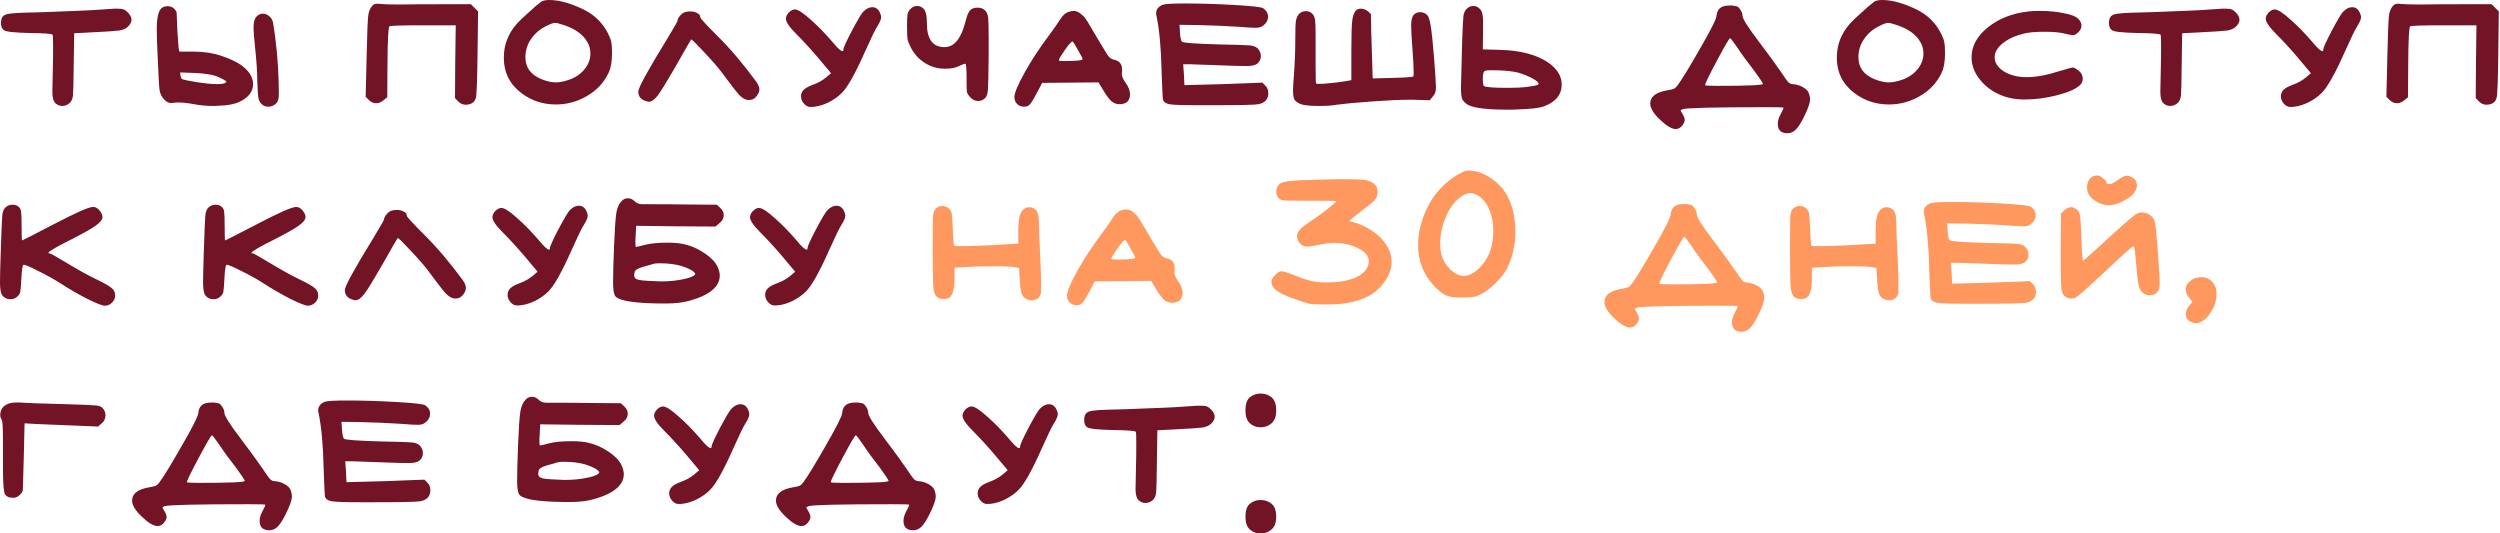 <?xml version="1.0" encoding="UTF-8"?> <svg xmlns="http://www.w3.org/2000/svg" width="403" height="86" viewBox="0 0 403 86" fill="none"><path d="M14.8 1.64C16.587 1.507 17.787 1.427 18.4 1.4H18.96C19.44 1.4 19.76 1.44 19.92 1.52C20.107 1.573 20.333 1.733 20.6 2C21 2.4 21.2 2.8 21.2 3.2C21.2 3.547 21.013 3.907 20.64 4.28C20.32 4.6 19.853 4.813 19.24 4.92C18.627 5 17 5.107 14.36 5.24L11.96 5.36L11.88 10.68C11.853 13.347 11.813 14.92 11.76 15.4C11.707 15.88 11.56 16.253 11.32 16.52C10.947 16.893 10.52 17.08 10.04 17.08C9.533 17.08 9.12 16.88 8.8 16.48C8.56 16.16 8.44 15.587 8.44 14.76C8.44 14.733 8.467 13.44 8.52 10.88C8.547 10.053 8.56 8.947 8.56 7.56C8.56 6.307 8.533 5.653 8.48 5.6C8.373 5.44 7.107 5.347 4.68 5.32C2.253 5.267 0.893 5.107 0.6 4.84C0.307 4.627 0.16 4.24 0.16 3.68C0.16 3.12 0.307 2.733 0.6 2.52C0.813 2.333 1.267 2.213 1.96 2.16C2.653 2.08 4.32 2.013 6.96 1.96C11.92 1.773 14.533 1.667 14.8 1.64ZM34.873 12.28C34.153 12.013 32.993 11.84 31.393 11.76L29.033 11.68L29.113 12.24C29.14 12.533 29.26 12.72 29.473 12.8C29.687 12.88 30.353 13.013 31.473 13.2C32.94 13.44 34.127 13.56 35.033 13.56C35.673 13.56 36.1 13.493 36.313 13.36C36.42 13.28 36.473 13.213 36.473 13.16C36.473 13.027 35.94 12.733 34.873 12.28ZM26.033 1.32C26.273 1.107 26.593 1 26.993 1C27.447 1 27.807 1.133 28.073 1.4C28.233 1.56 28.367 1.747 28.473 1.96C28.473 2.253 28.513 3.253 28.593 4.96C28.7 6.667 28.767 7.6 28.793 7.76L28.913 8.32H31.313C33.02 8.347 34.473 8.573 35.673 9C36.953 9.427 37.993 9.907 38.793 10.44C40.127 11.373 40.793 12.413 40.793 13.56C40.793 14.76 40.073 15.707 38.633 16.4C37.807 16.8 36.673 17.013 35.233 17.04C35.153 17.04 35.007 17.053 34.793 17.08C34.58 17.08 34.433 17.08 34.353 17.08C33.233 17.08 32.14 16.973 31.073 16.76C30.193 16.6 29.393 16.52 28.673 16.52C28.407 16.52 28.22 16.533 28.113 16.56C27.953 16.587 27.753 16.6 27.513 16.6C27.167 16.6 26.82 16.413 26.473 16.04C26.073 15.64 25.82 15.12 25.713 14.48C25.633 13.84 25.527 11.88 25.393 8.6C25.313 6.92 25.273 5.613 25.273 4.68C25.273 2.867 25.527 1.747 26.033 1.32ZM41.273 2.76C41.567 2.387 41.94 2.2 42.393 2.2C42.767 2.2 43.113 2.347 43.433 2.64C43.753 2.907 43.953 3.267 44.033 3.72C44.54 6.893 44.833 10 44.913 13.04C44.94 13.653 44.953 14.333 44.953 15.08C44.953 15.827 44.833 16.333 44.593 16.6C44.193 17 43.753 17.2 43.273 17.2C42.527 17.2 42.007 16.813 41.713 16.04C41.607 15.773 41.527 14.773 41.473 13.04C41.473 11.707 41.367 10.027 41.153 8C40.967 6.32 40.873 5.093 40.873 4.32C40.873 3.627 41.007 3.107 41.273 2.76ZM60.025 0.92C60.212 0.707 60.465 0.6 60.785 0.6C61.025 0.6 61.225 0.613 61.385 0.64C61.919 0.693 62.732 0.72 63.825 0.72H64.985C65.945 0.693 68.199 0.68 71.745 0.68H75.905L77.065 1.84L76.985 8.48C76.932 12.907 76.839 15.347 76.705 15.8C76.492 16.52 75.932 16.88 75.025 16.88C74.599 16.88 74.199 16.693 73.825 16.32L73.345 15.8L73.385 9.92L73.465 4.08H68.225C64.812 4.08 62.999 4.133 62.785 4.24C62.599 4.347 62.492 6.28 62.465 10.04L62.425 15.68L61.825 16.16C61.452 16.48 61.052 16.64 60.625 16.64C60.199 16.64 59.812 16.467 59.465 16.12L58.945 15.6L59.105 8.88C59.185 5.467 59.265 3.387 59.345 2.64C59.425 1.893 59.652 1.32 60.025 0.92ZM91.015 4.08C90.215 3.813 89.708 3.68 89.495 3.68C89.228 3.68 88.775 3.84 88.135 4.16C87.068 4.667 86.228 5.373 85.615 6.28C85.001 7.16 84.695 8.147 84.695 9.24C84.695 10.84 85.521 12 87.175 12.72C88.081 13.093 88.881 13.28 89.575 13.28C90.055 13.28 90.575 13.2 91.135 13.04C92.361 12.72 93.335 12.16 94.055 11.36C94.801 10.533 95.175 9.627 95.175 8.64C95.175 7.813 94.921 7.053 94.415 6.36C93.695 5.373 92.561 4.613 91.015 4.08ZM87.295 0.24C87.588 0.08 88.001 -5.95784e-05 88.535 -5.95784e-05C90.135 -5.95784e-05 92.001 0.52 94.135 1.56C95.895 2.44 97.201 3.747 98.055 5.48C98.321 6.013 98.481 6.453 98.535 6.8C98.615 7.147 98.655 7.747 98.655 8.6C98.655 9.933 98.468 10.987 98.095 11.76C97.348 13.333 96.188 14.573 94.615 15.48C93.068 16.387 91.401 16.84 89.615 16.84C87.535 16.84 85.695 16.24 84.095 15.04C82.175 13.6 81.215 11.693 81.215 9.32C81.215 6.867 82.188 4.76 84.135 3C84.348 2.813 84.681 2.507 85.135 2.08C85.588 1.653 85.988 1.293 86.335 1C86.681 0.707 87.001 0.453 87.295 0.24ZM110.293 2C110.587 1.893 110.907 1.84 111.253 1.84C111.707 1.84 112.093 1.933 112.413 2.12C112.733 2.28 112.893 2.507 112.893 2.8C112.893 2.96 113.813 3.96 115.653 5.8C117.707 7.827 119.8 10.293 121.933 13.2C122.253 13.68 122.413 14.08 122.413 14.4C122.413 14.747 122.267 15.107 121.973 15.48C121.707 15.827 121.413 16.027 121.093 16.08C120.987 16.107 120.84 16.12 120.653 16.12C120.2 16.12 119.707 15.853 119.173 15.32C118.667 14.76 117.747 13.573 116.413 11.76C115.827 10.96 114.88 9.867 113.573 8.48C112.267 7.067 111.547 6.36 111.413 6.36C111.387 6.36 110.52 7.867 108.813 10.88C107.507 13.147 106.587 14.64 106.053 15.36C105.52 16.053 105.04 16.4 104.613 16.4C104.587 16.4 104.547 16.4 104.493 16.4C104.44 16.373 104.4 16.36 104.373 16.36C103.387 16.147 102.893 15.613 102.893 14.76C102.893 14.147 104.427 11.347 107.493 6.36C108.64 4.467 109.213 3.467 109.213 3.36C109.213 3.147 109.333 2.893 109.573 2.6C109.813 2.307 110.053 2.107 110.293 2ZM139.163 1.88C139.643 1.4 140.123 1.16 140.603 1.16C141.163 1.16 141.577 1.453 141.843 2.04C141.977 2.307 142.043 2.547 142.043 2.76C142.043 3.107 141.83 3.613 141.403 4.28C141.11 4.707 140.457 6.053 139.443 8.32C137.87 11.867 136.617 14.093 135.683 15C135.123 15.56 134.43 16.053 133.603 16.48C132.777 16.88 132.017 17.12 131.323 17.2C131.137 17.227 130.897 17.24 130.603 17.24C130.283 17.24 129.977 17.093 129.683 16.8C129.31 16.427 129.123 16 129.123 15.52C129.123 15.093 129.283 14.733 129.603 14.44C129.87 14.173 130.403 13.893 131.203 13.6C131.923 13.333 132.577 12.96 133.163 12.48L133.963 11.8L131.883 9.32C130.657 7.88 129.47 6.587 128.323 5.44C127.23 4.347 126.683 3.533 126.683 3C126.683 2.707 126.83 2.387 127.123 2.04C127.47 1.693 127.803 1.52 128.123 1.52C128.63 1.52 129.51 2.093 130.763 3.24C131.803 4.147 132.923 5.293 134.123 6.68C134.977 7.72 135.537 8.24 135.803 8.24C135.91 8.24 135.963 8.147 135.963 7.96C135.963 7.693 136.417 6.693 137.323 4.96C138.257 3.2 138.87 2.173 139.163 1.88ZM146.693 1.52C147.013 1.147 147.399 0.96 147.853 0.96C148.306 0.96 148.679 1.147 148.973 1.52C149.266 1.867 149.413 2.6 149.413 3.72C149.413 6.307 150.359 7.6 152.253 7.6C153.799 7.6 154.919 6.253 155.613 3.56C155.826 2.653 156.066 2.04 156.333 1.72C156.599 1.4 156.986 1.24 157.493 1.24H157.733C158.266 1.267 158.679 1.48 158.973 1.88C159.133 2.12 159.239 2.453 159.293 2.88C159.346 3.307 159.373 4.333 159.373 5.96V8.88C159.346 11.973 159.306 13.84 159.253 14.48C159.199 15.093 159.066 15.52 158.853 15.76C158.533 16.107 158.146 16.28 157.693 16.28C157.159 16.28 156.706 16.053 156.333 15.6C156.066 15.307 155.906 15.027 155.853 14.76C155.826 14.467 155.813 13.747 155.813 12.6C155.813 11.053 155.746 10.28 155.613 10.28C155.426 10.28 155.066 10.413 154.533 10.68C153.973 10.947 153.239 11.08 152.333 11.08C151.453 11.08 150.653 10.92 149.933 10.6C148.573 9.987 147.546 9.027 146.853 7.72C146.559 7.133 146.373 6.667 146.293 6.32C146.239 5.973 146.213 5.28 146.213 4.24C146.213 3.227 146.239 2.587 146.293 2.32C146.346 2.027 146.479 1.76 146.693 1.52ZM174.519 9.52C174.519 9.44 174.266 8.947 173.759 8.04C173.253 7.133 172.959 6.68 172.879 6.68C172.719 6.68 172.306 7.147 171.639 8.08C170.999 9.013 170.679 9.56 170.679 9.72C170.679 9.8 170.973 9.84 171.559 9.84C173.533 9.84 174.519 9.733 174.519 9.52ZM172.119 1.96C172.519 1.827 172.826 1.76 173.039 1.76C173.439 1.76 173.826 1.907 174.199 2.2C174.573 2.493 174.839 2.773 174.999 3.04C175.186 3.28 175.439 3.68 175.759 4.24C177.279 6.827 178.199 8.36 178.519 8.84C178.839 9.293 179.159 9.547 179.479 9.6C180.413 9.76 180.879 10.293 180.879 11.2V11.52C180.879 11.573 180.866 11.653 180.839 11.76C180.839 11.867 180.839 11.933 180.839 11.96C180.839 12.307 181.053 12.787 181.479 13.4C181.933 14.013 182.159 14.627 182.159 15.24C182.159 15.72 182.013 16.107 181.719 16.4C181.426 16.667 180.999 16.8 180.439 16.8C179.959 16.8 179.519 16.627 179.119 16.28C178.746 15.933 178.293 15.307 177.759 14.4L177.079 13.28C176.066 13.28 174.546 13.293 172.519 13.32C170.519 13.347 169.013 13.36 167.999 13.36L167.159 14.96C166.626 15.973 166.239 16.6 165.999 16.84C165.786 17.08 165.479 17.2 165.079 17.2C164.626 17.2 164.253 17.053 163.959 16.76C163.666 16.467 163.519 16.093 163.519 15.64C163.519 15 164.066 13.693 165.159 11.72C166.253 9.747 167.533 7.787 168.999 5.84C169.853 4.693 170.506 3.76 170.959 3.04C171.306 2.507 171.693 2.147 172.119 1.96ZM187.449 0.76C187.849 0.627 189.049 0.56 191.049 0.56C193.502 0.56 196.129 0.64 198.929 0.8C201.756 0.96 203.316 1.133 203.609 1.32C204.142 1.693 204.409 2.147 204.409 2.68C204.409 3.267 204.129 3.76 203.569 4.16C203.329 4.373 202.942 4.48 202.409 4.48C201.849 4.48 200.942 4.427 199.689 4.32C197.636 4.187 195.476 4.093 193.209 4.04L190.129 4L190.209 5.2C190.262 6.053 190.369 6.56 190.529 6.72C190.716 6.907 192.702 7.053 196.489 7.16C199.316 7.213 200.982 7.267 201.489 7.32C202.022 7.373 202.422 7.52 202.689 7.76C203.062 8.133 203.249 8.56 203.249 9.04C203.249 9.547 203.049 9.96 202.649 10.28C202.329 10.52 201.782 10.64 201.009 10.64C199.836 10.64 198.689 10.613 197.569 10.56C194.102 10.453 192.209 10.387 191.889 10.36H190.729L190.849 12L190.929 13.72H191.209C191.422 13.72 193.422 13.667 197.209 13.56L203.489 13.32L203.969 13.8C204.289 14.093 204.449 14.507 204.449 15.04C204.449 16 203.916 16.587 202.849 16.8C202.316 16.907 199.822 16.96 195.369 16.96H193.049C190.622 16.96 189.102 16.907 188.489 16.8C187.876 16.667 187.529 16.387 187.449 15.96C187.422 15.88 187.356 14.4 187.249 11.52C187.169 7.733 186.889 4.72 186.409 2.48C186.382 2.4 186.369 2.293 186.369 2.16C186.369 1.52 186.729 1.053 187.449 0.76ZM218.637 1.64C218.824 1.48 219.064 1.4 219.357 1.4C219.944 1.4 220.491 1.693 220.997 2.28V2.96C221.024 3.387 221.037 4.053 221.037 4.96C221.064 5.867 221.091 6.707 221.117 7.48L221.277 12.64L224.437 12.56C226.544 12.507 227.677 12.427 227.837 12.32C227.864 12.293 227.877 12.093 227.877 11.72C227.877 10.787 227.824 9.667 227.717 8.36C227.557 6.28 227.477 4.867 227.477 4.12C227.477 3.24 227.624 2.653 227.917 2.36C228.184 2.093 228.517 1.96 228.917 1.96C229.397 1.96 229.797 2.133 230.117 2.48C230.437 2.88 230.704 4.213 230.917 6.48C231.104 8.373 231.264 10.36 231.397 12.44C231.451 13.507 231.477 14.08 231.477 14.16C231.477 14.72 231.317 15.173 230.997 15.52L230.477 16.16L227.757 16.08H227.117C225.651 16.08 223.637 16.173 221.077 16.36C218.517 16.547 216.651 16.72 215.477 16.88C214.811 17.013 213.864 17.08 212.637 17.08C211.251 17.08 210.277 16.987 209.717 16.8C209.211 16.587 208.864 16.347 208.677 16.08C208.517 15.787 208.437 15.293 208.437 14.6C208.437 14.093 208.477 13.373 208.557 12.44C208.717 10.253 208.797 8.333 208.797 6.68C208.797 4.787 208.837 3.653 208.917 3.28C209.131 2.293 209.677 1.8 210.557 1.8C211.011 1.8 211.384 1.987 211.677 2.36C211.837 2.6 211.944 2.907 211.997 3.28C212.051 3.653 212.077 4.493 212.077 5.8V8.16V10.32C212.077 12.373 212.104 13.427 212.157 13.48C212.237 13.507 212.331 13.52 212.437 13.52C213.637 13.52 215.224 13.36 217.197 13.04L217.837 12.92V8C217.837 5.573 217.891 3.973 217.997 3.2C218.104 2.427 218.317 1.907 218.637 1.64ZM245.028 11.8C244.068 11.48 242.508 11.32 240.348 11.32C239.948 11.32 239.641 11.347 239.428 11.4C239.161 11.48 239.028 11.893 239.028 12.64C239.028 13.387 239.094 13.8 239.228 13.88C239.548 14.067 240.868 14.16 243.188 14.16C244.414 14.16 245.428 14.107 246.228 14C247.241 13.867 247.814 13.747 247.948 13.64C248.001 13.587 248.028 13.547 248.028 13.52C248.028 13.307 247.721 13.027 247.108 12.68C246.494 12.333 245.801 12.04 245.028 11.8ZM236.348 1.52C236.668 1.147 237.054 0.96 237.508 0.96C237.934 0.96 238.308 1.147 238.628 1.52C238.921 1.813 239.068 2.453 239.068 3.44V5L239.028 7.96L241.948 8.04C245.148 8.147 247.668 8.813 249.508 10.04C251.001 11.053 251.748 12.253 251.748 13.64C251.748 15.24 250.814 16.4 248.948 17.12C248.201 17.413 246.734 17.587 244.548 17.64C244.388 17.64 244.134 17.653 243.788 17.68C243.468 17.68 243.228 17.68 243.068 17.68C239.868 17.68 237.761 17.44 236.748 16.96C236.374 16.773 236.054 16.493 235.788 16.12C235.601 15.853 235.508 15.187 235.508 14.12C235.508 13.587 235.574 11.013 235.708 6.4C235.788 4.24 235.854 2.96 235.908 2.56C235.961 2.133 236.108 1.787 236.348 1.52ZM280.18 7.84C279.407 6.72 278.98 6.16 278.9 6.16C278.767 6.16 278.06 7.36 276.78 9.76C275.5 12.16 274.86 13.48 274.86 13.72C274.86 13.8 275.527 13.84 276.86 13.84C281.74 13.84 284.18 13.733 284.18 13.52C284.18 13.387 283.714 12.68 282.78 11.4C281.634 9.933 280.767 8.747 280.18 7.84ZM278.3 0.92C278.86 0.867 279.234 0.867 279.42 0.92C279.634 0.973 279.78 1 279.86 1C280.074 1 280.3 1.187 280.54 1.56C280.78 1.907 280.9 2.24 280.9 2.56C280.9 3.013 281.74 4.347 283.42 6.56C284.994 8.64 286.247 10.36 287.18 11.72C287.687 12.493 288.047 13 288.26 13.24C288.5 13.453 288.74 13.56 288.98 13.56C289.514 13.587 290.034 13.733 290.54 14C291.047 14.267 291.38 14.573 291.54 14.92C291.7 15.32 291.78 15.693 291.78 16.04C291.78 16.573 291.474 17.467 290.86 18.72C290.354 19.76 289.9 20.48 289.5 20.88C289.1 21.28 288.647 21.48 288.14 21.48C287.1 21.48 286.58 20.973 286.58 19.96C286.58 19.533 286.7 19.08 286.94 18.6C287.314 17.907 287.5 17.493 287.5 17.36C287.5 17.307 286.594 17.28 284.78 17.28C276.407 17.28 271.9 17.387 271.26 17.6C271.047 17.68 270.94 17.747 270.94 17.8C270.914 17.853 271.007 18.04 271.22 18.36C271.46 18.76 271.58 19.093 271.58 19.36C271.58 19.6 271.447 19.893 271.18 20.24C270.887 20.613 270.54 20.8 270.14 20.8C269.474 20.8 268.607 20.28 267.54 19.24C266.527 18.28 266.02 17.427 266.02 16.68C266.02 15.587 266.927 14.88 268.74 14.56C269.46 14.453 269.9 14.32 270.06 14.16C270.434 13.867 271.407 12.373 272.98 9.68C273.487 8.827 273.834 8.227 274.02 7.88C275.78 4.84 276.674 3.067 276.7 2.56C276.78 1.573 277.314 1.027 278.3 0.92ZM305.897 4.08C305.097 3.813 304.591 3.68 304.377 3.68C304.111 3.68 303.657 3.84 303.017 4.16C301.951 4.667 301.111 5.373 300.497 6.28C299.884 7.16 299.577 8.147 299.577 9.24C299.577 10.84 300.404 12 302.057 12.72C302.964 13.093 303.764 13.28 304.457 13.28C304.937 13.28 305.457 13.2 306.017 13.04C307.244 12.72 308.217 12.16 308.937 11.36C309.684 10.533 310.057 9.627 310.057 8.64C310.057 7.813 309.804 7.053 309.297 6.36C308.577 5.373 307.444 4.613 305.897 4.08ZM302.177 0.24C302.471 0.08 302.884 -5.95784e-05 303.417 -5.95784e-05C305.017 -5.95784e-05 306.884 0.52 309.017 1.56C310.777 2.44 312.084 3.747 312.937 5.48C313.204 6.013 313.364 6.453 313.417 6.8C313.497 7.147 313.537 7.747 313.537 8.6C313.537 9.933 313.351 10.987 312.977 11.76C312.231 13.333 311.071 14.573 309.497 15.48C307.951 16.387 306.284 16.84 304.497 16.84C302.417 16.84 300.577 16.24 298.977 15.04C297.057 13.6 296.097 11.693 296.097 9.32C296.097 6.867 297.071 4.76 299.017 3C299.231 2.813 299.564 2.507 300.017 2.08C300.471 1.653 300.871 1.293 301.217 1C301.564 0.707 301.884 0.453 302.177 0.24ZM327.016 1.84C327.416 1.787 328.043 1.76 328.896 1.76C330.256 1.76 331.51 1.88 332.656 2.12C333.83 2.333 334.603 2.627 334.976 3C335.35 3.347 335.536 3.72 335.536 4.12C335.536 4.52 335.363 4.88 335.016 5.2C334.696 5.52 334.416 5.68 334.176 5.68C334.043 5.68 333.563 5.587 332.736 5.4C332.016 5.213 330.963 5.12 329.576 5.12C328.163 5.12 327.07 5.213 326.296 5.4C324.856 5.747 323.696 6.28 322.816 7C321.963 7.693 321.536 8.44 321.536 9.24C321.536 9.827 321.75 10.347 322.176 10.8C322.843 11.547 323.856 12.053 325.216 12.32C325.67 12.4 326.15 12.44 326.656 12.44C328.176 12.44 329.936 12.12 331.936 11.48C333.243 11.08 333.99 10.88 334.176 10.88C334.336 10.88 334.643 11.053 335.096 11.4C335.523 11.747 335.736 12.173 335.736 12.68C335.736 13.107 335.59 13.453 335.296 13.72C334.603 14.36 333.363 14.907 331.576 15.36C329.79 15.813 328.056 16.04 326.376 16.04C325.656 16.04 324.936 15.973 324.216 15.84C322.403 15.467 320.883 14.653 319.656 13.4C318.43 12.12 317.816 10.733 317.816 9.24C317.816 7.427 318.696 5.813 320.456 4.4C322.216 2.987 324.403 2.133 327.016 1.84ZM354.605 1.64C356.391 1.507 357.591 1.427 358.205 1.4H358.765C359.245 1.4 359.565 1.44 359.725 1.52C359.911 1.573 360.138 1.733 360.405 2C360.805 2.4 361.005 2.8 361.005 3.2C361.005 3.547 360.818 3.907 360.445 4.28C360.125 4.6 359.658 4.813 359.045 4.92C358.431 5 356.805 5.107 354.165 5.24L351.765 5.36L351.685 10.68C351.658 13.347 351.618 14.92 351.565 15.4C351.511 15.88 351.365 16.253 351.125 16.52C350.751 16.893 350.325 17.08 349.845 17.08C349.338 17.08 348.925 16.88 348.605 16.48C348.365 16.16 348.245 15.587 348.245 14.76C348.245 14.733 348.271 13.44 348.325 10.88C348.351 10.053 348.365 8.947 348.365 7.56C348.365 6.307 348.338 5.653 348.285 5.6C348.178 5.44 346.911 5.347 344.485 5.32C342.058 5.267 340.698 5.107 340.405 4.84C340.111 4.627 339.965 4.24 339.965 3.68C339.965 3.12 340.111 2.733 340.405 2.52C340.618 2.333 341.071 2.213 341.765 2.16C342.458 2.08 344.125 2.013 346.765 1.96C351.725 1.773 354.338 1.667 354.605 1.64ZM377.718 1.88C378.198 1.4 378.678 1.16 379.158 1.16C379.718 1.16 380.131 1.453 380.398 2.04C380.531 2.307 380.598 2.547 380.598 2.76C380.598 3.107 380.385 3.613 379.958 4.28C379.665 4.707 379.011 6.053 377.998 8.32C376.425 11.867 375.171 14.093 374.238 15C373.678 15.56 372.985 16.053 372.158 16.48C371.331 16.88 370.571 17.12 369.878 17.2C369.691 17.227 369.451 17.24 369.158 17.24C368.838 17.24 368.531 17.093 368.238 16.8C367.865 16.427 367.678 16 367.678 15.52C367.678 15.093 367.838 14.733 368.158 14.44C368.425 14.173 368.958 13.893 369.758 13.6C370.478 13.333 371.131 12.96 371.718 12.48L372.518 11.8L370.438 9.32C369.211 7.88 368.025 6.587 366.878 5.44C365.785 4.347 365.238 3.533 365.238 3C365.238 2.707 365.385 2.387 365.678 2.04C366.025 1.693 366.358 1.52 366.678 1.52C367.185 1.52 368.065 2.093 369.318 3.24C370.358 4.147 371.478 5.293 372.678 6.68C373.531 7.72 374.091 8.24 374.358 8.24C374.465 8.24 374.518 8.147 374.518 7.96C374.518 7.693 374.971 6.693 375.878 4.96C376.811 3.2 377.425 2.173 377.718 1.88ZM385.767 0.92C385.954 0.707 386.207 0.6 386.527 0.6C386.767 0.6 386.967 0.613 387.127 0.64C387.661 0.693 388.474 0.72 389.567 0.72H390.727C391.687 0.693 393.941 0.68 397.487 0.68H401.647L402.807 1.84L402.727 8.48C402.674 12.907 402.581 15.347 402.447 15.8C402.234 16.52 401.674 16.88 400.767 16.88C400.341 16.88 399.941 16.693 399.567 16.32L399.087 15.8L399.127 9.92L399.207 4.08H393.967C390.554 4.08 388.741 4.133 388.527 4.24C388.341 4.347 388.234 6.28 388.207 10.04L388.167 15.68L387.567 16.16C387.194 16.48 386.794 16.64 386.367 16.64C385.941 16.64 385.554 16.467 385.207 16.12L384.687 15.6L384.847 8.88C384.927 5.467 385.007 3.387 385.087 2.64C385.167 1.893 385.394 1.32 385.767 0.92ZM0.8 33.52C1.12 33.173 1.533 33 2.04 33C2.467 33 2.813 33.133 3.08 33.4C3.267 33.587 3.373 33.84 3.4 34.16C3.453 34.48 3.48 35.187 3.48 36.28C3.48 37.933 3.507 38.76 3.56 38.76C3.613 38.76 5.36 37.867 8.8 36.08C12.267 34.267 14.333 33.36 15 33.36C15.4 33.36 15.747 33.547 16.04 33.92C16.36 34.32 16.52 34.667 16.52 34.96C16.52 35.387 16.16 35.853 15.44 36.36C14.747 36.867 13.507 37.573 11.72 38.48C9.107 39.787 7.8 40.547 7.8 40.76C7.8 40.813 7.867 40.84 8 40.84C8.133 40.84 9.107 41.387 10.92 42.48C12.68 43.547 14.253 44.413 15.64 45.08C16.867 45.667 17.653 46.12 18 46.44C18.373 46.733 18.56 47.133 18.56 47.64C18.56 48.093 18.387 48.48 18.04 48.8C17.72 49.12 17.333 49.28 16.88 49.28C16.507 49.28 15.587 48.92 14.12 48.2C12.653 47.453 11.24 46.64 9.88 45.76C8.813 45.067 7.6 44.387 6.24 43.72C4.907 43.027 4.093 42.68 3.8 42.68C3.64 42.68 3.52 43.427 3.44 44.92C3.387 46.013 3.333 46.693 3.28 46.96C3.253 47.227 3.12 47.48 2.88 47.72C2.56 48.067 2.16 48.24 1.68 48.24C1.12 48.24 0.68 48.027 0.36 47.6C0.12 47.28 -8.9407e-08 46.573 -8.9407e-08 45.48C-8.9407e-08 44.6 0.04 42.96 0.12 40.56C0.227 37.307 0.307 35.387 0.36 34.8C0.413 34.213 0.56 33.787 0.8 33.52ZM33.534 33.52C33.854 33.173 34.268 33 34.774 33C35.201 33 35.548 33.133 35.814 33.4C36.001 33.587 36.108 33.84 36.134 34.16C36.188 34.48 36.214 35.187 36.214 36.28C36.214 37.933 36.241 38.76 36.294 38.76C36.348 38.76 38.094 37.867 41.534 36.08C45.001 34.267 47.068 33.36 47.734 33.36C48.134 33.36 48.481 33.547 48.774 33.92C49.094 34.32 49.254 34.667 49.254 34.96C49.254 35.387 48.894 35.853 48.174 36.36C47.481 36.867 46.241 37.573 44.454 38.48C41.841 39.787 40.534 40.547 40.534 40.76C40.534 40.813 40.601 40.84 40.734 40.84C40.868 40.84 41.841 41.387 43.654 42.48C45.414 43.547 46.988 44.413 48.374 45.08C49.601 45.667 50.388 46.12 50.734 46.44C51.108 46.733 51.294 47.133 51.294 47.64C51.294 48.093 51.121 48.48 50.774 48.8C50.454 49.12 50.068 49.28 49.614 49.28C49.241 49.28 48.321 48.92 46.854 48.2C45.388 47.453 43.974 46.64 42.614 45.76C41.548 45.067 40.334 44.387 38.974 43.72C37.641 43.027 36.828 42.68 36.534 42.68C36.374 42.68 36.254 43.427 36.174 44.92C36.121 46.013 36.068 46.693 36.014 46.96C35.988 47.227 35.854 47.48 35.614 47.72C35.294 48.067 34.894 48.24 34.414 48.24C33.854 48.24 33.414 48.027 33.094 47.6C32.854 47.28 32.734 46.573 32.734 45.48C32.734 44.6 32.774 42.96 32.854 40.56C32.961 37.307 33.041 35.387 33.094 34.8C33.148 34.213 33.294 33.787 33.534 33.52ZM62.989 34C63.282 33.893 63.602 33.84 63.949 33.84C64.402 33.84 64.789 33.933 65.109 34.12C65.429 34.28 65.589 34.507 65.589 34.8C65.589 34.96 66.509 35.96 68.349 37.8C70.402 39.827 72.495 42.293 74.629 45.2C74.949 45.68 75.109 46.08 75.109 46.4C75.109 46.747 74.962 47.107 74.669 47.48C74.402 47.827 74.109 48.027 73.789 48.08C73.682 48.107 73.535 48.12 73.349 48.12C72.895 48.12 72.402 47.853 71.869 47.32C71.362 46.76 70.442 45.573 69.109 43.76C68.522 42.96 67.575 41.867 66.269 40.48C64.962 39.067 64.242 38.36 64.109 38.36C64.082 38.36 63.215 39.867 61.509 42.88C60.202 45.147 59.282 46.64 58.749 47.36C58.215 48.053 57.735 48.4 57.309 48.4C57.282 48.4 57.242 48.4 57.189 48.4C57.135 48.373 57.095 48.36 57.069 48.36C56.082 48.147 55.589 47.613 55.589 46.76C55.589 46.147 57.122 43.347 60.189 38.36C61.335 36.467 61.909 35.467 61.909 35.36C61.909 35.147 62.029 34.893 62.269 34.6C62.509 34.307 62.749 34.107 62.989 34ZM91.859 33.88C92.339 33.4 92.819 33.16 93.299 33.16C93.859 33.16 94.272 33.453 94.539 34.04C94.672 34.307 94.739 34.547 94.739 34.76C94.739 35.107 94.525 35.613 94.099 36.28C93.805 36.707 93.152 38.053 92.139 40.32C90.565 43.867 89.312 46.093 88.379 47C87.819 47.56 87.125 48.053 86.299 48.48C85.472 48.88 84.712 49.12 84.019 49.2C83.832 49.227 83.592 49.24 83.299 49.24C82.979 49.24 82.672 49.093 82.379 48.8C82.005 48.427 81.819 48 81.819 47.52C81.819 47.093 81.979 46.733 82.299 46.44C82.565 46.173 83.099 45.893 83.899 45.6C84.619 45.333 85.272 44.96 85.859 44.48L86.659 43.8L84.579 41.32C83.352 39.88 82.165 38.587 81.019 37.44C79.925 36.347 79.379 35.533 79.379 35C79.379 34.707 79.525 34.387 79.819 34.04C80.165 33.693 80.499 33.52 80.819 33.52C81.325 33.52 82.205 34.093 83.459 35.24C84.499 36.147 85.619 37.293 86.819 38.68C87.672 39.72 88.232 40.24 88.499 40.24C88.605 40.24 88.659 40.147 88.659 39.96C88.659 39.693 89.112 38.693 90.019 36.96C90.952 35.2 91.565 34.173 91.859 33.88ZM109.868 42.88C108.881 42.587 107.708 42.44 106.348 42.44C105.841 42.44 105.468 42.48 105.228 42.56C105.015 42.64 104.508 42.787 103.708 43C102.855 43.24 102.388 43.52 102.308 43.84C102.255 44.107 102.228 44.28 102.228 44.36C102.228 44.76 102.481 45.013 102.988 45.12C103.521 45.227 104.641 45.307 106.348 45.36H106.628C107.721 45.36 108.775 45.267 109.788 45.08C110.801 44.893 111.481 44.68 111.828 44.44C112.015 44.307 112.095 44.2 112.068 44.12C112.068 44.04 111.948 43.907 111.708 43.72C111.415 43.48 110.801 43.2 109.868 42.88ZM100.188 32.44C100.455 32.12 100.801 31.96 101.228 31.96C101.628 31.96 102.001 32.133 102.348 32.48C102.641 32.773 103.041 32.92 103.548 32.92H104.028H105.108C107.295 32.92 109.055 32.933 110.388 32.96L115.548 33L116.108 33.52C116.481 33.867 116.668 34.253 116.668 34.68C116.668 35.187 116.441 35.613 115.988 35.96L115.348 36.52L108.908 36.48L102.548 36.4L102.468 38.08C102.468 38.213 102.455 38.4 102.428 38.64C102.428 38.88 102.428 39.04 102.428 39.12C102.428 39.573 102.455 39.8 102.508 39.8C102.668 39.8 103.135 39.693 103.908 39.48C104.815 39.24 106.041 39.12 107.588 39.12C108.681 39.12 109.575 39.2 110.268 39.36C111.441 39.627 112.535 40.107 113.548 40.8C114.561 41.467 115.255 42.173 115.628 42.92C115.895 43.507 116.028 44 116.028 44.4C116.028 46.213 114.401 47.573 111.148 48.48C110.081 48.773 108.868 48.92 107.508 48.92H106.228C102.308 48.867 99.988 48.507 99.268 47.84C98.975 47.547 98.828 46.8 98.828 45.6C98.828 44.267 98.882 42.267 98.988 39.6C99.095 36.96 99.215 35.213 99.348 34.36C99.481 33.507 99.761 32.867 100.188 32.44ZM133.382 33.88C133.862 33.4 134.342 33.16 134.822 33.16C135.382 33.16 135.796 33.453 136.062 34.04C136.196 34.307 136.262 34.547 136.262 34.76C136.262 35.107 136.049 35.613 135.622 36.28C135.329 36.707 134.676 38.053 133.662 40.32C132.089 43.867 130.836 46.093 129.902 47C129.342 47.56 128.649 48.053 127.822 48.48C126.996 48.88 126.236 49.12 125.542 49.2C125.356 49.227 125.116 49.24 124.822 49.24C124.502 49.24 124.196 49.093 123.902 48.8C123.529 48.427 123.342 48 123.342 47.52C123.342 47.093 123.502 46.733 123.822 46.44C124.089 46.173 124.622 45.893 125.422 45.6C126.142 45.333 126.796 44.96 127.382 44.48L128.182 43.8L126.102 41.32C124.876 39.88 123.689 38.587 122.542 37.44C121.449 36.347 120.902 35.533 120.902 35C120.902 34.707 121.049 34.387 121.342 34.04C121.689 33.693 122.022 33.52 122.342 33.52C122.849 33.52 123.729 34.093 124.982 35.24C126.022 36.147 127.142 37.293 128.342 38.68C129.196 39.72 129.756 40.24 130.022 40.24C130.129 40.24 130.182 40.147 130.182 39.96C130.182 39.693 130.636 38.693 131.542 36.96C132.476 35.2 133.089 34.173 133.382 33.88ZM1.32 65.08C1.667 64.947 2.133 64.88 2.72 64.88C3.173 64.88 3.533 64.893 3.8 64.92C4.387 64.973 6.747 65.053 10.88 65.16C13.44 65.24 14.973 65.307 15.48 65.36C15.987 65.413 16.333 65.547 16.52 65.76C16.84 66.08 17 66.467 17 66.92C17 67.48 16.8 67.92 16.4 68.24L15.8 68.76L11.96 68.6C8.333 68.467 6.36 68.387 6.04 68.36L3.96 68.24L3.84 73.48C3.733 77.133 3.68 78.973 3.68 79C3.627 79.293 3.44 79.573 3.12 79.84C2.827 80.107 2.533 80.24 2.24 80.24C1.893 80.24 1.627 80.213 1.44 80.16C1.28 80.107 1.12 80.013 0.96 79.88C0.8 79.747 0.693 79.48 0.64 79.08C0.587 78.68 0.547 78.2 0.52 77.64C0.493 77.08 0.48 76.293 0.48 75.28V73.48L0.48 71.16C0.48 69 0.413 67.84 0.28 67.68C0.12 67.44 0.04 67.173 0.04 66.88C0.04 66.027 0.467 65.427 1.32 65.08ZM35.454 71.84C34.68 70.72 34.254 70.16 34.174 70.16C34.04 70.16 33.334 71.36 32.054 73.76C30.774 76.16 30.134 77.48 30.134 77.72C30.134 77.8 30.8 77.84 32.134 77.84C37.014 77.84 39.454 77.733 39.454 77.52C39.454 77.387 38.987 76.68 38.054 75.4C36.907 73.933 36.04 72.747 35.454 71.84ZM33.574 64.92C34.134 64.867 34.507 64.867 34.694 64.92C34.907 64.973 35.054 65 35.134 65C35.347 65 35.574 65.187 35.814 65.56C36.054 65.907 36.174 66.24 36.174 66.56C36.174 67.013 37.014 68.347 38.694 70.56C40.267 72.64 41.52 74.36 42.454 75.72C42.96 76.493 43.32 77 43.534 77.24C43.774 77.453 44.014 77.56 44.254 77.56C44.787 77.587 45.307 77.733 45.814 78C46.32 78.267 46.654 78.573 46.814 78.92C46.974 79.32 47.054 79.693 47.054 80.04C47.054 80.573 46.747 81.467 46.134 82.72C45.627 83.76 45.174 84.48 44.774 84.88C44.374 85.28 43.92 85.48 43.414 85.48C42.374 85.48 41.854 84.973 41.854 83.96C41.854 83.533 41.974 83.08 42.214 82.6C42.587 81.907 42.774 81.493 42.774 81.36C42.774 81.307 41.867 81.28 40.054 81.28C31.68 81.28 27.174 81.387 26.534 81.6C26.32 81.68 26.214 81.747 26.214 81.8C26.187 81.853 26.28 82.04 26.494 82.36C26.734 82.76 26.854 83.093 26.854 83.36C26.854 83.6 26.72 83.893 26.454 84.24C26.16 84.613 25.814 84.8 25.414 84.8C24.747 84.8 23.88 84.28 22.814 83.24C21.8 82.28 21.294 81.427 21.294 80.68C21.294 79.587 22.2 78.88 24.014 78.56C24.734 78.453 25.174 78.32 25.334 78.16C25.707 77.867 26.68 76.373 28.254 73.68C28.76 72.827 29.107 72.227 29.294 71.88C31.054 68.84 31.947 67.067 31.974 66.56C32.054 65.573 32.587 65.027 33.574 64.92ZM52.371 64.76C52.771 64.627 53.971 64.56 55.971 64.56C58.424 64.56 61.051 64.64 63.851 64.8C66.678 64.96 68.238 65.133 68.531 65.32C69.064 65.693 69.331 66.147 69.331 66.68C69.331 67.267 69.051 67.76 68.491 68.16C68.251 68.373 67.864 68.48 67.331 68.48C66.771 68.48 65.864 68.427 64.611 68.32C62.558 68.187 60.398 68.093 58.131 68.04L55.051 68L55.131 69.2C55.184 70.053 55.291 70.56 55.451 70.72C55.638 70.907 57.624 71.053 61.411 71.16C64.238 71.213 65.904 71.267 66.411 71.32C66.944 71.373 67.344 71.52 67.611 71.76C67.984 72.133 68.171 72.56 68.171 73.04C68.171 73.547 67.971 73.96 67.571 74.28C67.251 74.52 66.704 74.64 65.931 74.64C64.758 74.64 63.611 74.613 62.491 74.56C59.024 74.453 57.131 74.387 56.811 74.36H55.651L55.771 76L55.851 77.72H56.131C56.344 77.72 58.344 77.667 62.131 77.56L68.411 77.32L68.891 77.8C69.211 78.093 69.371 78.507 69.371 79.04C69.371 80 68.838 80.587 67.771 80.8C67.238 80.907 64.744 80.96 60.291 80.96H57.971C55.544 80.96 54.024 80.907 53.411 80.8C52.798 80.667 52.451 80.387 52.371 79.96C52.344 79.88 52.278 78.4 52.171 75.52C52.091 71.733 51.811 68.72 51.331 66.48C51.304 66.4 51.291 66.293 51.291 66.16C51.291 65.52 51.651 65.053 52.371 64.76ZM94.399 74.88C93.413 74.587 92.239 74.44 90.879 74.44C90.373 74.44 89.999 74.48 89.759 74.56C89.546 74.64 89.039 74.787 88.239 75C87.386 75.24 86.919 75.52 86.839 75.84C86.786 76.107 86.759 76.28 86.759 76.36C86.759 76.76 87.013 77.013 87.519 77.12C88.053 77.227 89.173 77.307 90.879 77.36H91.159C92.253 77.36 93.306 77.267 94.319 77.08C95.333 76.893 96.013 76.68 96.359 76.44C96.546 76.307 96.626 76.2 96.599 76.12C96.599 76.04 96.479 75.907 96.239 75.72C95.946 75.48 95.333 75.2 94.399 74.88ZM84.719 64.44C84.986 64.12 85.333 63.96 85.759 63.96C86.159 63.96 86.533 64.133 86.879 64.48C87.173 64.773 87.573 64.92 88.079 64.92H88.559H89.639C91.826 64.92 93.586 64.933 94.919 64.96L100.079 65L100.639 65.52C101.013 65.867 101.199 66.253 101.199 66.68C101.199 67.187 100.973 67.613 100.519 67.96L99.879 68.52L93.439 68.48L87.079 68.4L86.999 70.08C86.999 70.213 86.986 70.4 86.959 70.64C86.959 70.88 86.959 71.04 86.959 71.12C86.959 71.573 86.986 71.8 87.039 71.8C87.199 71.8 87.666 71.693 88.439 71.48C89.346 71.24 90.573 71.12 92.119 71.12C93.213 71.12 94.106 71.2 94.799 71.36C95.973 71.627 97.066 72.107 98.079 72.8C99.093 73.467 99.786 74.173 100.159 74.92C100.426 75.507 100.559 76 100.559 76.4C100.559 78.213 98.933 79.573 95.679 80.48C94.613 80.773 93.399 80.92 92.039 80.92H90.759C86.839 80.867 84.519 80.507 83.799 79.84C83.506 79.547 83.359 78.8 83.359 77.6C83.359 76.267 83.413 74.267 83.519 71.6C83.626 68.96 83.746 67.213 83.879 66.36C84.013 65.507 84.293 64.867 84.719 64.44ZM117.913 65.88C118.393 65.4 118.873 65.16 119.353 65.16C119.913 65.16 120.327 65.453 120.593 66.04C120.727 66.307 120.793 66.547 120.793 66.76C120.793 67.107 120.58 67.613 120.153 68.28C119.86 68.707 119.207 70.053 118.193 72.32C116.62 75.867 115.367 78.093 114.433 79C113.873 79.56 113.18 80.053 112.353 80.48C111.527 80.88 110.767 81.12 110.073 81.2C109.887 81.227 109.647 81.24 109.353 81.24C109.033 81.24 108.727 81.093 108.433 80.8C108.06 80.427 107.873 80 107.873 79.52C107.873 79.093 108.033 78.733 108.353 78.44C108.62 78.173 109.153 77.893 109.953 77.6C110.673 77.333 111.327 76.96 111.913 76.48L112.713 75.8L110.633 73.32C109.407 71.88 108.22 70.587 107.073 69.44C105.98 68.347 105.433 67.533 105.433 67C105.433 66.707 105.58 66.387 105.873 66.04C106.22 65.693 106.553 65.52 106.873 65.52C107.38 65.52 108.26 66.093 109.513 67.24C110.553 68.147 111.673 69.293 112.873 70.68C113.727 71.72 114.287 72.24 114.553 72.24C114.66 72.24 114.713 72.147 114.713 71.96C114.713 71.693 115.167 70.693 116.073 68.96C117.007 67.2 117.62 66.173 117.913 65.88ZM139.243 71.84C138.469 70.72 138.043 70.16 137.963 70.16C137.829 70.16 137.123 71.36 135.843 73.76C134.563 76.16 133.923 77.48 133.923 77.72C133.923 77.8 134.589 77.84 135.923 77.84C140.803 77.84 143.243 77.733 143.243 77.52C143.243 77.387 142.776 76.68 141.843 75.4C140.696 73.933 139.829 72.747 139.243 71.84ZM137.363 64.92C137.923 64.867 138.296 64.867 138.483 64.92C138.696 64.973 138.843 65 138.923 65C139.136 65 139.363 65.187 139.603 65.56C139.843 65.907 139.963 66.24 139.963 66.56C139.963 67.013 140.803 68.347 142.483 70.56C144.056 72.64 145.309 74.36 146.243 75.72C146.749 76.493 147.109 77 147.323 77.24C147.563 77.453 147.803 77.56 148.043 77.56C148.576 77.587 149.096 77.733 149.603 78C150.109 78.267 150.443 78.573 150.603 78.92C150.763 79.32 150.843 79.693 150.843 80.04C150.843 80.573 150.536 81.467 149.923 82.72C149.416 83.76 148.963 84.48 148.563 84.88C148.163 85.28 147.709 85.48 147.203 85.48C146.163 85.48 145.643 84.973 145.643 83.96C145.643 83.533 145.763 83.08 146.003 82.6C146.376 81.907 146.563 81.493 146.563 81.36C146.563 81.307 145.656 81.28 143.843 81.28C135.469 81.28 130.963 81.387 130.323 81.6C130.109 81.68 130.003 81.747 130.003 81.8C129.976 81.853 130.069 82.04 130.283 82.36C130.523 82.76 130.643 83.093 130.643 83.36C130.643 83.6 130.509 83.893 130.243 84.24C129.949 84.613 129.603 84.8 129.203 84.8C128.536 84.8 127.669 84.28 126.603 83.24C125.589 82.28 125.083 81.427 125.083 80.68C125.083 79.587 125.989 78.88 127.803 78.56C128.523 78.453 128.963 78.32 129.123 78.16C129.496 77.867 130.469 76.373 132.043 73.68C132.549 72.827 132.896 72.227 133.083 71.88C134.843 68.84 135.736 67.067 135.763 66.56C135.843 65.573 136.376 65.027 137.363 64.92ZM167.64 65.88C168.12 65.4 168.6 65.16 169.08 65.16C169.64 65.16 170.053 65.453 170.32 66.04C170.453 66.307 170.52 66.547 170.52 66.76C170.52 67.107 170.307 67.613 169.88 68.28C169.587 68.707 168.933 70.053 167.92 72.32C166.347 75.867 165.093 78.093 164.16 79C163.6 79.56 162.907 80.053 162.08 80.48C161.253 80.88 160.493 81.12 159.8 81.2C159.613 81.227 159.373 81.24 159.08 81.24C158.76 81.24 158.453 81.093 158.16 80.8C157.787 80.427 157.6 80 157.6 79.52C157.6 79.093 157.76 78.733 158.08 78.44C158.347 78.173 158.88 77.893 159.68 77.6C160.4 77.333 161.053 76.96 161.64 76.48L162.44 75.8L160.36 73.32C159.133 71.88 157.947 70.587 156.8 69.44C155.707 68.347 155.16 67.533 155.16 67C155.16 66.707 155.307 66.387 155.6 66.04C155.947 65.693 156.28 65.52 156.6 65.52C157.107 65.52 157.987 66.093 159.24 67.24C160.28 68.147 161.4 69.293 162.6 70.68C163.453 71.72 164.013 72.24 164.28 72.24C164.387 72.24 164.44 72.147 164.44 71.96C164.44 71.693 164.893 70.693 165.8 68.96C166.733 67.2 167.347 66.173 167.64 65.88ZM189.409 65.64C191.196 65.507 192.396 65.427 193.009 65.4H193.569C194.049 65.4 194.369 65.44 194.529 65.52C194.716 65.573 194.943 65.733 195.209 66C195.609 66.4 195.809 66.8 195.809 67.2C195.809 67.547 195.623 67.907 195.249 68.28C194.929 68.6 194.463 68.813 193.849 68.92C193.236 69 191.609 69.107 188.969 69.24L186.569 69.36L186.489 74.68C186.463 77.347 186.423 78.92 186.369 79.4C186.316 79.88 186.169 80.253 185.929 80.52C185.556 80.893 185.129 81.08 184.649 81.08C184.143 81.08 183.729 80.88 183.409 80.48C183.169 80.16 183.049 79.587 183.049 78.76C183.049 78.733 183.076 77.44 183.129 74.88C183.156 74.053 183.169 72.947 183.169 71.56C183.169 70.307 183.143 69.653 183.089 69.6C182.983 69.44 181.716 69.347 179.289 69.32C176.863 69.267 175.503 69.107 175.209 68.84C174.916 68.627 174.769 68.24 174.769 67.68C174.769 67.12 174.916 66.733 175.209 66.52C175.423 66.333 175.876 66.213 176.569 66.16C177.263 66.08 178.929 66.013 181.569 65.96C186.529 65.773 189.143 65.667 189.409 65.64ZM200.763 83.28C200.763 82.293 201.003 81.6 201.483 81.2C201.963 80.8 202.536 80.6 203.203 80.6C203.896 80.6 204.483 80.8 204.963 81.2C205.469 81.6 205.723 82.293 205.723 83.28C205.723 84.24 205.469 84.933 204.963 85.36C204.483 85.787 203.896 86 203.203 86C202.536 86 201.963 85.787 201.483 85.36C201.003 84.933 200.763 84.24 200.763 83.28ZM200.763 66.16C200.763 65.147 201.003 64.44 201.483 64.04C201.963 63.64 202.536 63.44 203.203 63.44C203.896 63.44 204.483 63.64 204.963 64.04C205.469 64.44 205.723 65.147 205.723 66.16C205.723 67.12 205.469 67.813 204.963 68.24C204.483 68.667 203.896 68.88 203.203 68.88C202.536 68.88 201.963 68.667 201.483 68.24C201.003 67.813 200.763 67.12 200.763 66.16Z" fill="#721426"></path><path d="M150.792 33.68C151.112 33.36 151.485 33.2 151.912 33.2C152.365 33.2 152.752 33.373 153.072 33.72C153.285 33.96 153.405 34.227 153.432 34.52C153.485 34.813 153.538 35.6 153.592 36.88C153.645 38.613 153.725 39.533 153.832 39.64C153.858 39.667 154.152 39.68 154.712 39.68C155.805 39.68 157.258 39.64 159.072 39.56L164.152 39.28V37.28C164.152 35.92 164.258 35 164.472 34.52C164.792 33.773 165.285 33.4 165.952 33.4C166.298 33.4 166.645 33.547 166.992 33.84C167.312 34.16 167.472 34.827 167.472 35.84C167.472 36.587 167.552 38.667 167.712 42.08C167.792 43.707 167.832 45.107 167.832 46.28C167.832 46.893 167.818 47.227 167.792 47.28C167.605 48.027 167.098 48.4 166.272 48.4C166.112 48.4 165.992 48.387 165.912 48.36C165.378 48.253 165.005 47.987 164.792 47.56C164.578 47.133 164.445 46.347 164.392 45.2L164.272 43.2L163.632 43.08C163.232 42.973 162.058 42.92 160.112 42.92C158.458 42.92 157.045 42.96 155.872 43.04L153.872 43.16V44.88C153.872 46.507 153.605 47.533 153.072 47.96C152.858 48.12 152.552 48.2 152.152 48.2C151.725 48.2 151.392 48.12 151.152 47.96C150.778 47.693 150.552 47.187 150.472 46.44C150.392 45.693 150.352 43.707 150.352 40.48C150.352 37.333 150.365 35.48 150.392 34.92C150.445 34.333 150.578 33.92 150.792 33.68ZM182.996 41.52C182.996 41.44 182.743 40.947 182.236 40.04C181.729 39.133 181.436 38.68 181.356 38.68C181.196 38.68 180.783 39.147 180.116 40.08C179.476 41.013 179.156 41.56 179.156 41.72C179.156 41.8 179.449 41.84 180.036 41.84C182.009 41.84 182.996 41.733 182.996 41.52ZM180.596 33.96C180.996 33.827 181.303 33.76 181.516 33.76C181.916 33.76 182.303 33.907 182.676 34.2C183.049 34.493 183.316 34.773 183.476 35.04C183.663 35.28 183.916 35.68 184.236 36.24C185.756 38.827 186.676 40.36 186.996 40.84C187.316 41.293 187.636 41.547 187.956 41.6C188.889 41.76 189.356 42.293 189.356 43.2V43.52C189.356 43.573 189.343 43.653 189.316 43.76C189.316 43.867 189.316 43.933 189.316 43.96C189.316 44.307 189.529 44.787 189.956 45.4C190.409 46.013 190.636 46.627 190.636 47.24C190.636 47.72 190.489 48.107 190.196 48.4C189.903 48.667 189.476 48.8 188.916 48.8C188.436 48.8 187.996 48.627 187.596 48.28C187.223 47.933 186.769 47.307 186.236 46.4L185.556 45.28C184.543 45.28 183.023 45.293 180.996 45.32C178.996 45.347 177.489 45.36 176.476 45.36L175.636 46.96C175.103 47.973 174.716 48.6 174.476 48.84C174.263 49.08 173.956 49.2 173.556 49.2C173.103 49.2 172.729 49.053 172.436 48.76C172.143 48.467 171.996 48.093 171.996 47.64C171.996 47 172.543 45.693 173.636 43.72C174.729 41.747 176.009 39.787 177.476 37.84C178.329 36.693 178.983 35.76 179.436 35.04C179.783 34.507 180.169 34.147 180.596 33.96ZM210.006 29.04C213.206 28.933 215.379 28.88 216.526 28.88C218.312 28.88 219.526 28.933 220.166 29.04C221.446 29.307 222.086 29.933 222.086 30.92C222.086 31.427 221.939 31.853 221.646 32.2C221.352 32.547 220.632 33.147 219.486 34C218.179 35.013 217.526 35.547 217.526 35.6L217.646 35.68C217.752 35.707 217.899 35.747 218.086 35.8C218.299 35.853 218.486 35.907 218.646 35.96C220.246 36.493 221.592 37.333 222.686 38.48C223.779 39.627 224.326 40.88 224.326 42.24C224.326 43.6 223.712 44.947 222.486 46.28C220.779 48.147 217.926 49.08 213.926 49.08C212.619 49.08 211.726 49.053 211.246 49C210.792 48.92 210.059 48.693 209.046 48.32C207.499 47.787 206.432 47.307 205.846 46.88C205.259 46.453 204.966 45.96 204.966 45.4C204.966 45.107 205.152 44.76 205.526 44.36C205.926 43.933 206.272 43.72 206.566 43.72C206.912 43.72 207.766 44 209.126 44.56C210.512 45.147 211.872 45.467 213.206 45.52H214.006C215.979 45.52 217.579 45.213 218.806 44.6C220.032 43.96 220.646 43.12 220.646 42.08C220.646 41.28 220.086 40.6 218.966 40.04C217.846 39.453 216.539 39.16 215.046 39.16C214.486 39.16 213.846 39.227 213.126 39.36C211.846 39.627 211.046 39.76 210.726 39.76C210.272 39.76 209.899 39.6 209.606 39.28C209.259 38.933 209.086 38.533 209.086 38.08C209.086 37.707 209.232 37.36 209.526 37.04C209.819 36.693 210.392 36.24 211.246 35.68C212.099 35.12 213.006 34.467 213.966 33.72C214.926 32.973 215.406 32.547 215.406 32.44C215.406 32.387 214.566 32.36 212.886 32.36H211.126H209.886C207.832 32.36 206.726 32.32 206.566 32.24C206.006 32 205.726 31.52 205.726 30.8C205.726 30.667 205.752 30.52 205.806 30.36C205.992 29.853 206.312 29.533 206.766 29.4C207.219 29.24 208.299 29.12 210.006 29.04ZM238.037 31.4C237.663 31.213 237.33 31.12 237.037 31.12C236.557 31.12 236.037 31.32 235.477 31.72C234.49 32.44 233.69 33.52 233.077 34.96C232.463 36.373 232.157 37.8 232.157 39.24C232.157 40.227 232.303 41.053 232.597 41.72C232.81 42.28 233.183 42.827 233.717 43.36C234.277 43.893 234.783 44.227 235.237 44.36C235.477 44.44 235.717 44.48 235.957 44.48C236.89 44.48 237.85 43.92 238.837 42.8C240.09 41.413 240.717 39.56 240.717 37.24C240.717 36.547 240.663 35.933 240.557 35.4C240.157 33.427 239.317 32.093 238.037 31.4ZM234.597 28.4C235.557 27.787 236.223 27.48 236.597 27.48C236.863 27.48 237.077 27.493 237.237 27.52C238.357 27.627 239.477 28.093 240.597 28.92C241.743 29.747 242.583 30.72 243.117 31.84C243.89 33.44 244.277 35.253 244.277 37.28C244.277 39.493 243.823 41.507 242.917 43.32C242.57 43.987 241.997 44.72 241.197 45.52C240.423 46.32 239.663 46.92 238.917 47.32C238.437 47.587 238.023 47.76 237.677 47.84C237.33 47.893 236.703 47.933 235.797 47.96H235.397C234.41 47.96 233.663 47.853 233.157 47.64C232.65 47.427 232.037 46.96 231.317 46.24C229.503 44.373 228.597 42.133 228.597 39.52C228.597 38.48 228.73 37.44 228.997 36.4C229.903 32.907 231.77 30.24 234.597 28.4ZM272.797 39.84C272.024 38.72 271.597 38.16 271.517 38.16C271.384 38.16 270.677 39.36 269.397 41.76C268.117 44.16 267.477 45.48 267.477 45.72C267.477 45.8 268.144 45.84 269.477 45.84C274.357 45.84 276.797 45.733 276.797 45.52C276.797 45.387 276.331 44.68 275.397 43.4C274.251 41.933 273.384 40.747 272.797 39.84ZM270.917 32.92C271.477 32.867 271.851 32.867 272.037 32.92C272.251 32.973 272.397 33 272.477 33C272.691 33 272.917 33.187 273.157 33.56C273.397 33.907 273.517 34.24 273.517 34.56C273.517 35.013 274.357 36.347 276.037 38.56C277.611 40.64 278.864 42.36 279.797 43.72C280.304 44.493 280.664 45 280.877 45.24C281.117 45.453 281.357 45.56 281.597 45.56C282.131 45.587 282.651 45.733 283.157 46C283.664 46.267 283.997 46.573 284.157 46.92C284.317 47.32 284.397 47.693 284.397 48.04C284.397 48.573 284.091 49.467 283.477 50.72C282.971 51.76 282.517 52.48 282.117 52.88C281.717 53.28 281.264 53.48 280.757 53.48C279.717 53.48 279.197 52.973 279.197 51.96C279.197 51.533 279.317 51.08 279.557 50.6C279.931 49.907 280.117 49.493 280.117 49.36C280.117 49.307 279.211 49.28 277.397 49.28C269.024 49.28 264.517 49.387 263.877 49.6C263.664 49.68 263.557 49.747 263.557 49.8C263.531 49.853 263.624 50.04 263.837 50.36C264.077 50.76 264.197 51.093 264.197 51.36C264.197 51.6 264.064 51.893 263.797 52.24C263.504 52.613 263.157 52.8 262.757 52.8C262.091 52.8 261.224 52.28 260.157 51.24C259.144 50.28 258.637 49.427 258.637 48.68C258.637 47.587 259.544 46.88 261.357 46.56C262.077 46.453 262.517 46.32 262.677 46.16C263.051 45.867 264.024 44.373 265.597 41.68C266.104 40.827 266.451 40.227 266.637 39.88C268.397 36.84 269.291 35.067 269.317 34.56C269.397 33.573 269.931 33.027 270.917 32.92ZM288.995 33.68C289.315 33.36 289.688 33.2 290.115 33.2C290.568 33.2 290.955 33.373 291.275 33.72C291.488 33.96 291.608 34.227 291.635 34.52C291.688 34.813 291.741 35.6 291.795 36.88C291.848 38.613 291.928 39.533 292.035 39.64C292.061 39.667 292.355 39.68 292.915 39.68C294.008 39.68 295.461 39.64 297.275 39.56L302.355 39.28V37.28C302.355 35.92 302.461 35 302.675 34.52C302.995 33.773 303.488 33.4 304.155 33.4C304.501 33.4 304.848 33.547 305.195 33.84C305.515 34.16 305.675 34.827 305.675 35.84C305.675 36.587 305.755 38.667 305.915 42.08C305.995 43.707 306.035 45.107 306.035 46.28C306.035 46.893 306.021 47.227 305.995 47.28C305.808 48.027 305.301 48.4 304.475 48.4C304.315 48.4 304.195 48.387 304.115 48.36C303.581 48.253 303.208 47.987 302.995 47.56C302.781 47.133 302.648 46.347 302.595 45.2L302.475 43.2L301.835 43.08C301.435 42.973 300.261 42.92 298.315 42.92C296.661 42.92 295.248 42.96 294.075 43.04L292.075 43.16V44.88C292.075 46.507 291.808 47.533 291.275 47.96C291.061 48.12 290.755 48.2 290.355 48.2C289.928 48.2 289.595 48.12 289.355 47.96C288.981 47.693 288.755 47.187 288.675 46.44C288.595 45.693 288.555 43.707 288.555 40.48C288.555 37.333 288.568 35.48 288.595 34.92C288.648 34.333 288.781 33.92 288.995 33.68ZM311.199 32.76C311.599 32.627 312.799 32.56 314.799 32.56C317.252 32.56 319.879 32.64 322.679 32.8C325.506 32.96 327.066 33.133 327.359 33.32C327.892 33.693 328.159 34.147 328.159 34.68C328.159 35.267 327.879 35.76 327.319 36.16C327.079 36.373 326.692 36.48 326.159 36.48C325.599 36.48 324.692 36.427 323.439 36.32C321.386 36.187 319.226 36.093 316.959 36.04L313.879 36L313.959 37.2C314.012 38.053 314.119 38.56 314.279 38.72C314.466 38.907 316.452 39.053 320.239 39.16C323.066 39.213 324.732 39.267 325.239 39.32C325.772 39.373 326.172 39.52 326.439 39.76C326.812 40.133 326.999 40.56 326.999 41.04C326.999 41.547 326.799 41.96 326.399 42.28C326.079 42.52 325.532 42.64 324.759 42.64C323.586 42.64 322.439 42.613 321.319 42.56C317.852 42.453 315.959 42.387 315.639 42.36H314.479L314.599 44L314.679 45.72H314.959C315.172 45.72 317.172 45.667 320.959 45.56L327.239 45.32L327.719 45.8C328.039 46.093 328.199 46.507 328.199 47.04C328.199 48 327.666 48.587 326.599 48.8C326.066 48.907 323.572 48.96 319.119 48.96H316.799C314.372 48.96 312.852 48.907 312.239 48.8C311.626 48.667 311.279 48.387 311.199 47.96C311.172 47.88 311.106 46.4 310.999 43.52C310.919 39.733 310.639 36.72 310.159 34.48C310.132 34.4 310.119 34.293 310.119 34.16C310.119 33.52 310.479 33.053 311.199 32.76ZM336.427 30.28C336.427 29.693 336.574 29.213 336.867 28.84C337.187 28.467 337.601 28.28 338.107 28.28H338.147C338.361 28.28 338.641 28.427 338.987 28.72C339.361 28.987 339.547 29.213 339.547 29.4C339.547 29.587 339.667 29.68 339.907 29.68C340.307 29.68 340.774 29.48 341.307 29.08C341.974 28.573 342.494 28.32 342.867 28.32C343.107 28.32 343.361 28.4 343.627 28.56C344.187 28.827 344.467 29.267 344.467 29.88C344.467 30.44 344.214 30.96 343.707 31.44C343.254 31.867 342.641 32.253 341.867 32.6C341.121 32.92 340.481 33.08 339.947 33.08C339.041 33.053 338.227 32.76 337.507 32.2C336.787 31.64 336.427 31 336.427 30.28ZM332.787 33.88C333.134 33.56 333.494 33.4 333.867 33.4C334.161 33.4 334.481 33.533 334.827 33.8C335.041 33.987 335.174 34.213 335.227 34.48C335.307 34.72 335.374 35.307 335.427 36.24C335.454 36.427 335.507 37.733 335.587 40.16C335.641 41.387 335.721 42 335.827 42C335.881 42 336.787 41.2 338.547 39.6C341.694 36.693 343.601 35.013 344.267 34.56C344.614 34.347 344.961 34.24 345.307 34.24C345.761 34.24 346.187 34.387 346.587 34.68C346.987 34.947 347.241 35.307 347.347 35.76C347.481 36.187 347.667 38.08 347.907 41.44C348.067 43.76 348.147 45.187 348.147 45.72C348.147 46.253 348.067 46.64 347.907 46.88C347.587 47.36 347.147 47.6 346.587 47.6C345.974 47.6 345.467 47.333 345.067 46.8C344.854 46.533 344.681 45.813 344.547 44.64C344.441 43.44 344.334 42.32 344.227 41.28C344.147 40.213 344.041 39.68 343.907 39.68C343.747 39.68 342.241 41.027 339.387 43.72C336.614 46.333 335.001 47.76 334.547 48C334.361 48.08 334.161 48.12 333.947 48.12C333.121 48.12 332.601 47.733 332.387 46.96C332.254 46.613 332.187 44.84 332.187 41.64V40.36L332.227 34.4L332.787 33.88ZM353.667 44.92C354.067 44.76 354.454 44.68 354.827 44.68C355.841 44.68 356.574 45.133 357.027 46.04C357.214 46.413 357.307 46.867 357.307 47.4C357.307 48.493 356.947 49.547 356.227 50.56C355.534 51.573 354.774 52.08 353.947 52.08C353.787 52.08 353.667 52.067 353.587 52.04C352.761 51.827 352.347 51.347 352.347 50.6C352.347 50.173 352.534 49.733 352.907 49.28L353.427 48.64L352.907 48C352.534 47.547 352.347 47.093 352.347 46.64C352.347 45.92 352.787 45.347 353.667 44.92Z" fill="#FF985E"></path></svg> 